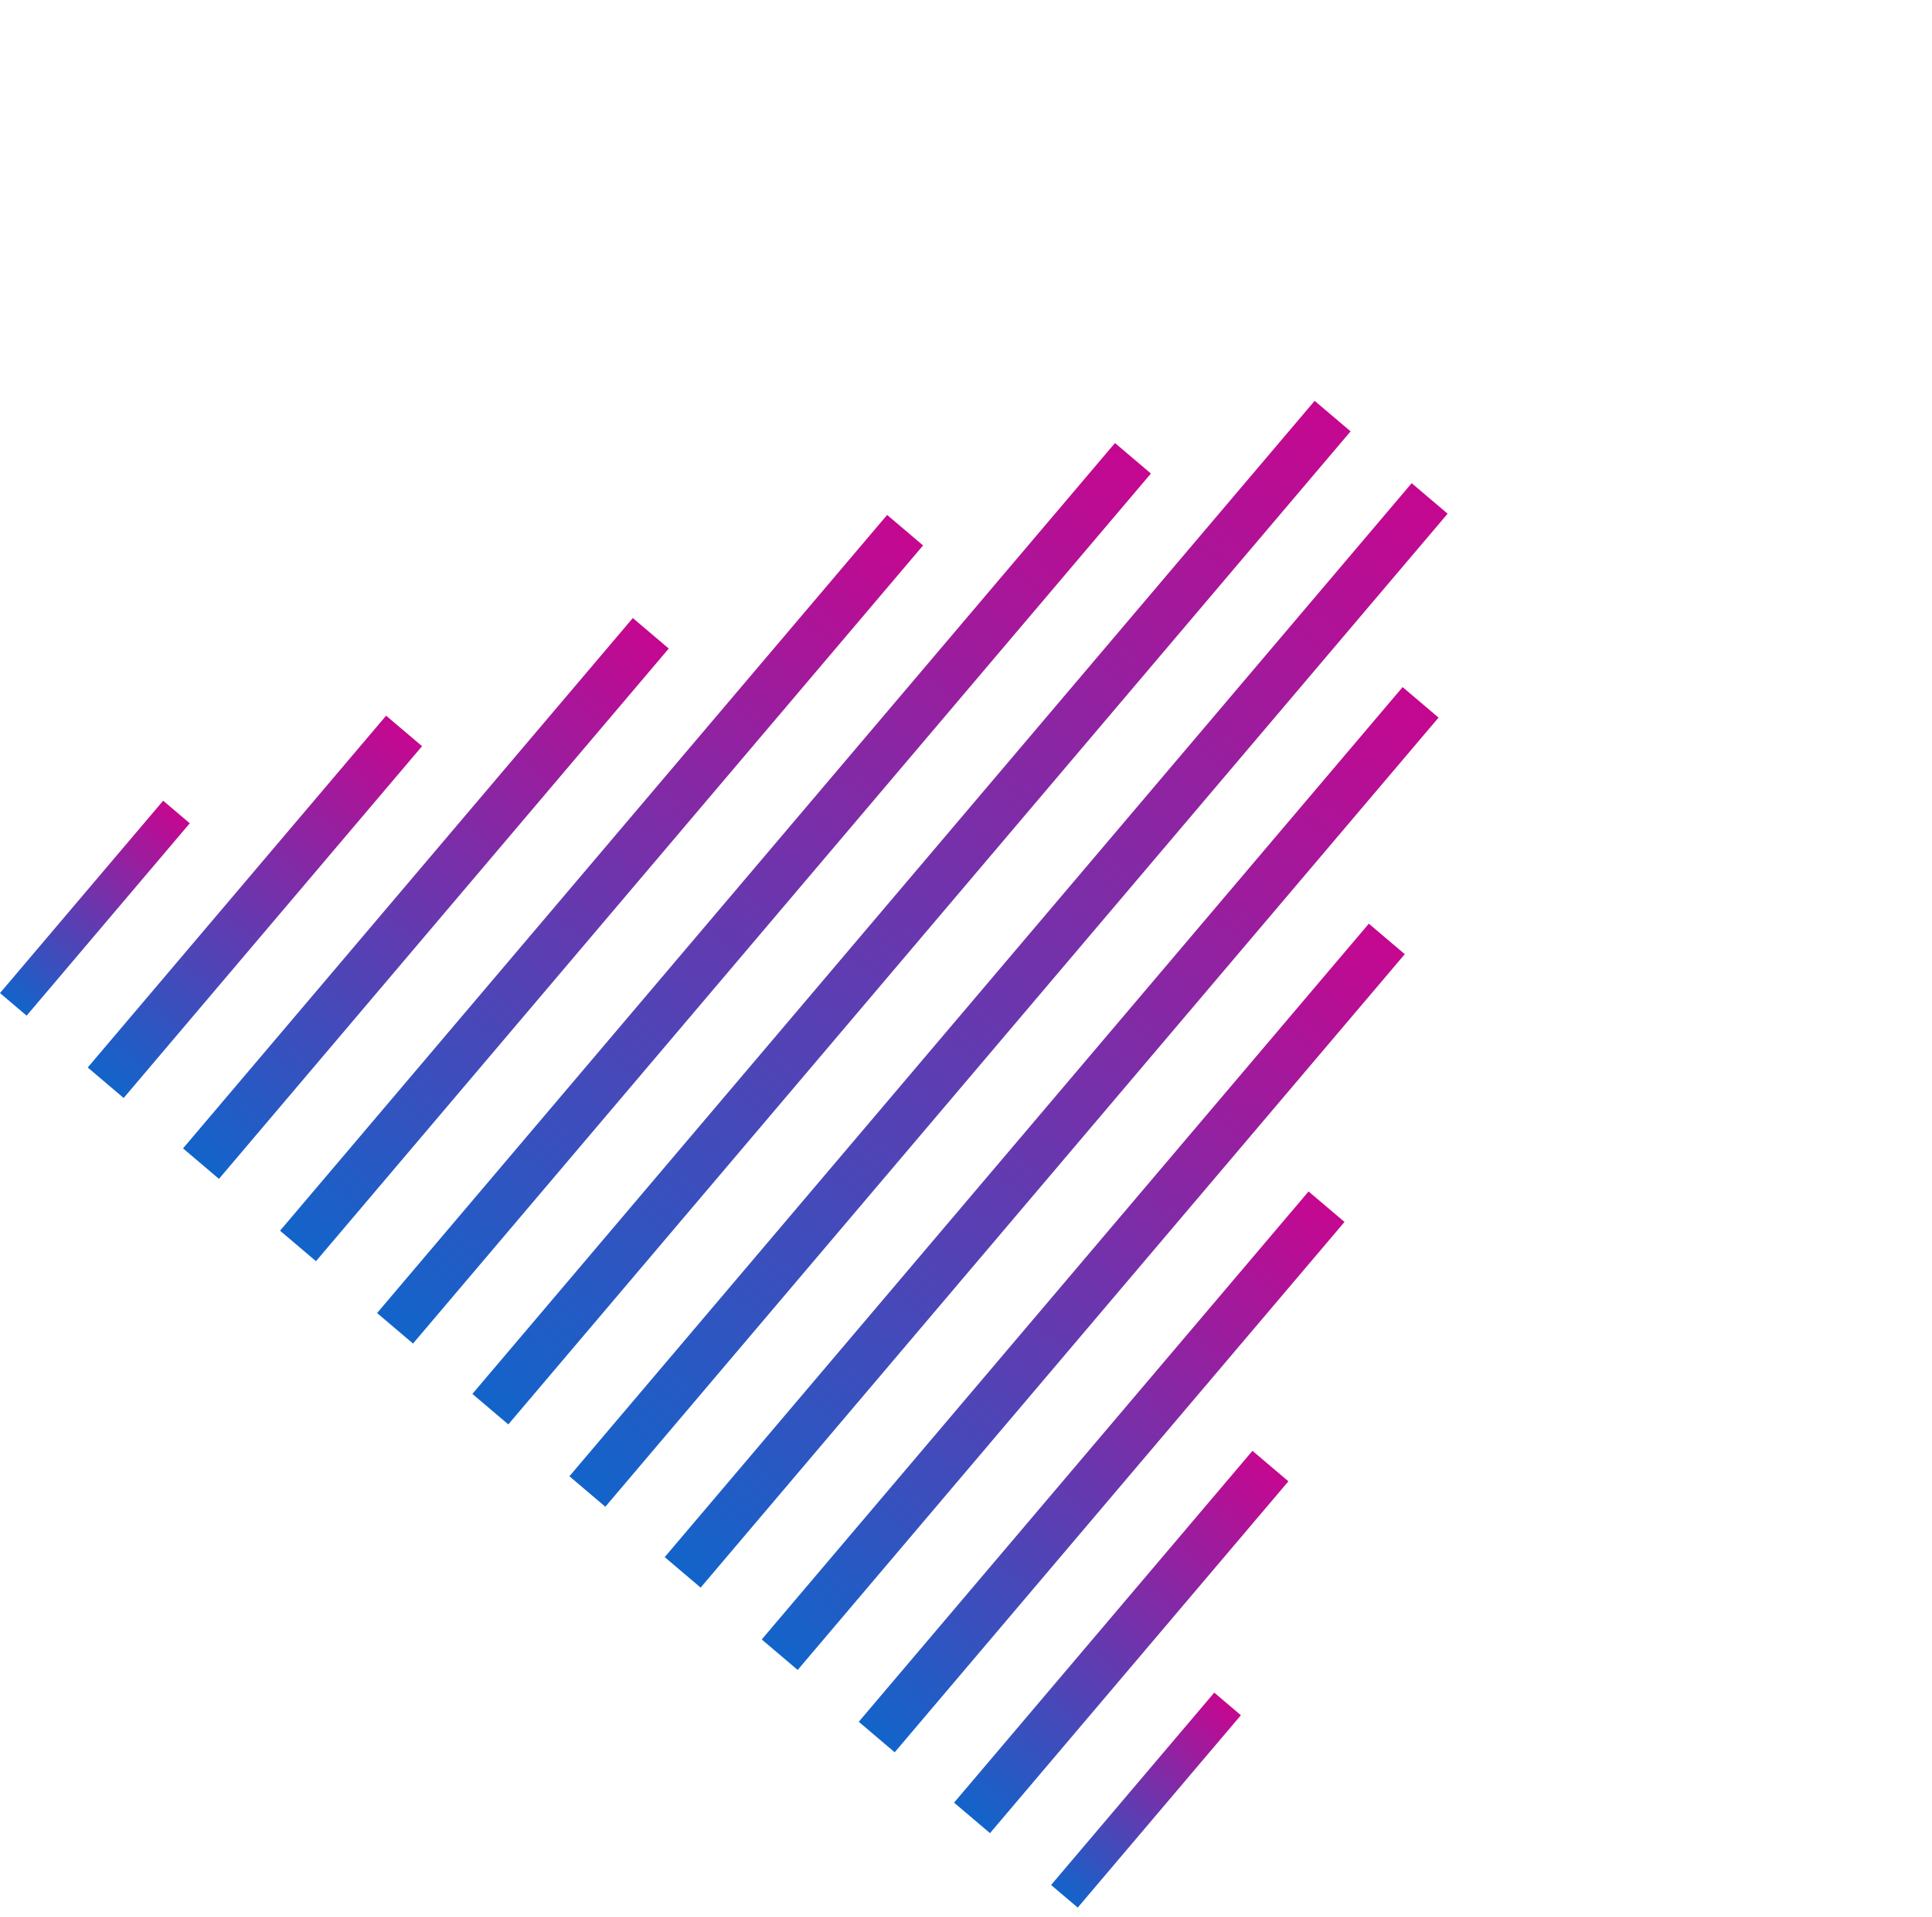 <svg xmlns="http://www.w3.org/2000/svg" width="123" height="122" viewBox="0 0 123 122" fill="none"><g clip-path="url(#clip0_547_3076)"><path d="M10.938 51.431L0.551 63.676" stroke="url(#paint0_linear_547_3076)" stroke-width="3" stroke-miterlimit="10"></path><path d="M25.726 46.523L6.729 68.916" stroke="url(#paint1_linear_547_3076)" stroke-width="3" stroke-miterlimit="10"></path><path d="M41.432 40.309L12.796 74.064" stroke="url(#paint2_linear_547_3076)" stroke-width="3" stroke-miterlimit="10"></path><path d="M57.623 33.746L18.973 79.304" stroke="url(#paint3_linear_547_3076)" stroke-width="3" stroke-miterlimit="10"></path><path d="M72.129 29.169L25.151 84.545" stroke="url(#paint4_linear_547_3076)" stroke-width="3" stroke-miterlimit="10"></path><path d="M84.841 26.484L31.218 89.692" stroke="url(#paint5_linear_547_3076)" stroke-width="3" stroke-miterlimit="10"></path><path d="M91.018 31.725L37.395 94.933" stroke="url(#paint6_linear_547_3076)" stroke-width="3" stroke-miterlimit="10"></path><path d="M90.441 44.704L43.462 100.08" stroke="url(#paint7_linear_547_3076)" stroke-width="3" stroke-miterlimit="10"></path><path d="M88.29 59.762L49.64 105.321" stroke="url(#paint8_linear_547_3076)" stroke-width="3" stroke-miterlimit="10"></path><path d="M84.453 76.806L55.817 110.561" stroke="url(#paint9_linear_547_3076)" stroke-width="3" stroke-miterlimit="10"></path><path d="M80.881 93.315L61.884 115.708" stroke="url(#paint10_linear_547_3076)" stroke-width="3" stroke-miterlimit="10"></path><path d="M78.449 108.705L68.061 120.949" stroke="url(#paint11_linear_547_3076)" stroke-width="3" stroke-miterlimit="10"></path></g><defs><linearGradient id="paint0_linear_547_3076" x1="10.557" y1="51.108" x2="0.169" y2="63.352" gradientUnits="userSpaceOnUse"><stop stop-color="#C50790"></stop><stop offset="1" stop-color="#1264CA"></stop></linearGradient><linearGradient id="paint1_linear_547_3076" x1="25.345" y1="46.2" x2="6.347" y2="68.593" gradientUnits="userSpaceOnUse"><stop stop-color="#C50790"></stop><stop offset="1" stop-color="#1264CA"></stop></linearGradient><linearGradient id="paint2_linear_547_3076" x1="41.051" y1="39.985" x2="12.414" y2="73.74" gradientUnits="userSpaceOnUse"><stop stop-color="#C50790"></stop><stop offset="1" stop-color="#1264CA"></stop></linearGradient><linearGradient id="paint3_linear_547_3076" x1="57.242" y1="33.423" x2="18.592" y2="78.981" gradientUnits="userSpaceOnUse"><stop stop-color="#C50790"></stop><stop offset="1" stop-color="#1264CA"></stop></linearGradient><linearGradient id="paint4_linear_547_3076" x1="71.748" y1="28.846" x2="24.769" y2="84.222" gradientUnits="userSpaceOnUse"><stop stop-color="#C50790"></stop><stop offset="1" stop-color="#1264CA"></stop></linearGradient><linearGradient id="paint5_linear_547_3076" x1="84.46" y1="26.161" x2="30.836" y2="89.369" gradientUnits="userSpaceOnUse"><stop stop-color="#C50790"></stop><stop offset="1" stop-color="#1264CA"></stop></linearGradient><linearGradient id="paint6_linear_547_3076" x1="90.637" y1="31.401" x2="37.014" y2="94.609" gradientUnits="userSpaceOnUse"><stop stop-color="#C50790"></stop><stop offset="1" stop-color="#1264CA"></stop></linearGradient><linearGradient id="paint7_linear_547_3076" x1="90.06" y1="44.38" x2="43.081" y2="99.756" gradientUnits="userSpaceOnUse"><stop stop-color="#C50790"></stop><stop offset="1" stop-color="#1264CA"></stop></linearGradient><linearGradient id="paint8_linear_547_3076" x1="87.908" y1="59.439" x2="49.258" y2="104.997" gradientUnits="userSpaceOnUse"><stop stop-color="#C50790"></stop><stop offset="1" stop-color="#1264CA"></stop></linearGradient><linearGradient id="paint9_linear_547_3076" x1="84.072" y1="76.483" x2="55.435" y2="110.238" gradientUnits="userSpaceOnUse"><stop stop-color="#C50790"></stop><stop offset="1" stop-color="#1264CA"></stop></linearGradient><linearGradient id="paint10_linear_547_3076" x1="80.5" y1="92.992" x2="61.503" y2="115.385" gradientUnits="userSpaceOnUse"><stop stop-color="#C50790"></stop><stop offset="1" stop-color="#1264CA"></stop></linearGradient><linearGradient id="paint11_linear_547_3076" x1="78.068" y1="108.381" x2="67.68" y2="120.626" gradientUnits="userSpaceOnUse"><stop stop-color="#C50790"></stop><stop offset="1" stop-color="#1264CA"></stop></linearGradient><clipPath id="clip0_547_3076"><rect width="82.89" height="89.978" fill="white" transform="translate(122.236 58.209) rotate(130.31)"></rect></clipPath></defs></svg>
